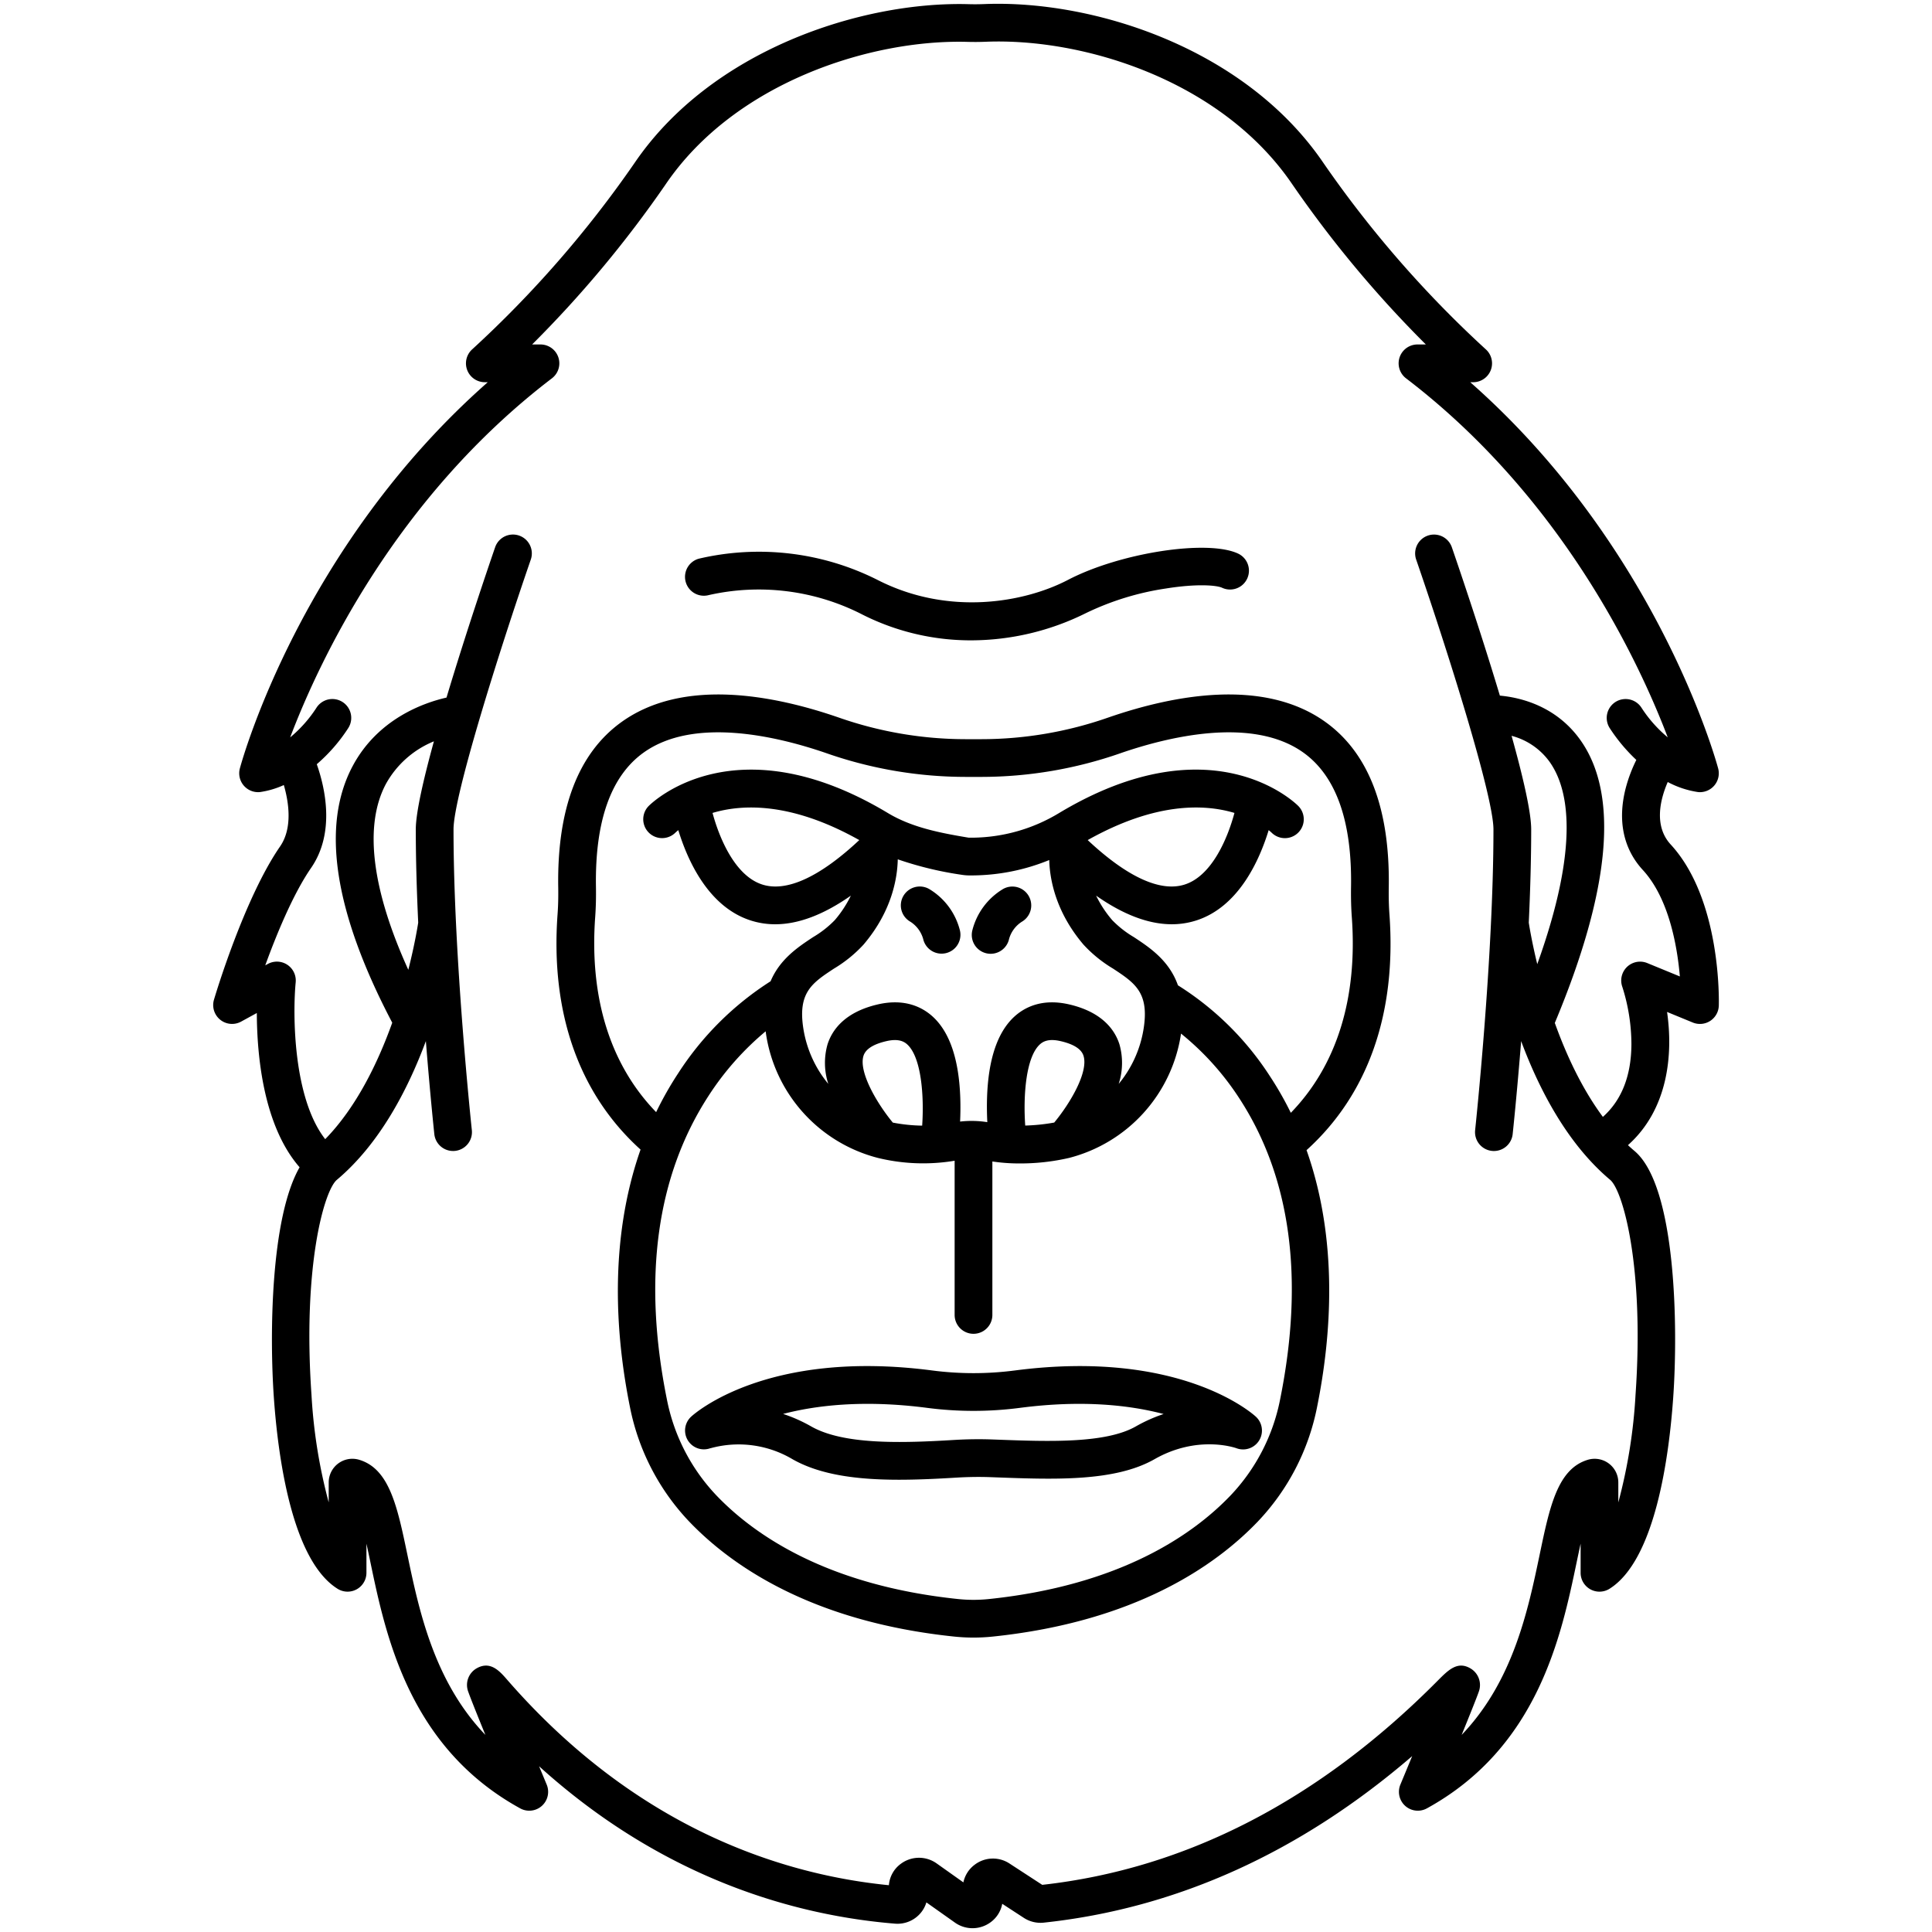 <?xml version="1.0" encoding="UTF-8"?>
<svg xmlns="http://www.w3.org/2000/svg" id="Layer_1" height="512" viewBox="0 0 512 512" width="512" data-name="Layer 1">
  <path d="m187.9 157.688a60.176 60.176 0 0 1 40.053 4.876 63.675 63.675 0 0 0 29.334 7.134 68.48 68.48 0 0 0 30.361-7.151 73.338 73.338 0 0 1 21.3-6.584c8.381-1.343 13.514-.855 14.919-.2a5 5 0 1 0 4.231-9.061c-8.134-3.8-31.3-.211-45.077 6.978-11.539 6.022-31.689 9.632-50.506-.017a69.88 69.88 0 0 0 -47.341-5.6 5 5 0 0 0 2.726 9.622z"></path>
  <path d="m56.706 264.927a5 5 0 0 0 7.2 5.805l4.155-2.274c.035 11.139 1.689 29.818 11.336 40.881-7.725 13.458-7.971 44.626-6.826 60.991 1.1 15.678 4.751 43.114 16.886 50.713a5 5 0 0 0 7.653-4.238v-7.705c.381 1.7.731 3.381 1.046 4.885 4.082 19.54 10.251 49.069 39.7 65.252a5 5 0 0 0 7.024-6.3c-.529-1.272-1.226-2.953-2.017-4.862 33.6 30.425 69.008 39.642 94.307 41.713a8.017 8.017 0 0 0 6.949-2.992 7.837 7.837 0 0 0 1.382-2.643l7.574 5.361a8.061 8.061 0 0 0 9.354-.031 7.81 7.81 0 0 0 3.175-4.957l5.728 3.731a8.1 8.1 0 0 0 5.27 1.264c35.174-3.754 67.945-18.581 97.642-44.137-1.243 3.011-2.362 5.711-3.129 7.553a5 5 0 0 0 7.024 6.3c29.444-16.183 35.613-45.712 39.695-65.252.315-1.5.665-3.183 1.046-4.887v7.709a5 5 0 0 0 7.653 4.238c12.135-7.6 15.788-35.033 16.886-50.711 1.3-18.516.819-56-10.266-65.318-.588-.5-1.163-1.01-1.728-1.537 10.685-9.545 11.98-24.092 10.364-35.3l6.812 2.8a5 5 0 0 0 6.9-4.477c.034-1.141.676-28.116-12.756-42.713-4.63-5.03-2.643-12.249-.778-16.545a24.761 24.761 0 0 0 8.033 2.662 4.855 4.855 0 0 0 .5.025 5 5 0 0 0 4.826-6.3c-.685-2.538-16.343-58.853-65.694-102.339h.773a5 5 0 0 0 3.294-8.762 292.1 292.1 0 0 1 -42.956-49.315c-20.808-30.6-61.172-43.286-89.879-42.137-1.379.056-2.78.068-4.162.028-28.321-.796-68.123 12.064-88.554 42.106a292.179 292.179 0 0 1 -42.956 49.316 5 5 0 0 0 3.3 8.761h.772c-49.35 43.486-65.008 99.8-65.694 102.339a5 5 0 0 0 5.322 6.278 23.031 23.031 0 0 0 6.326-1.863c1.322 4.585 2.363 11.414-1 16.285-9.504 13.764-17.19 39.51-17.512 40.599zm27.243-62.4a44.552 44.552 0 0 0 8.309-9.527 5 5 0 0 0 -8.354-5.5 34.653 34.653 0 0 1 -7.008 7.919c7.577-19.965 27.817-63.453 69.366-95.157a5 5 0 0 0 -3.033-8.975h-2.212a300.869 300.869 0 0 0 35.4-42.454c18.317-26.935 54.305-38.464 80-37.736 1.605.043 3.233.032 4.839-.032 26.053-1.046 62.546 10.327 81.207 37.768a300.863 300.863 0 0 0 35.4 42.454h-2.212a5 5 0 0 0 -3.033 8.975c41.46 31.636 61.743 75.154 69.349 95.141a34.561 34.561 0 0 1 -6.991-7.9 5 5 0 0 0 -8.354 5.5 45.512 45.512 0 0 0 7.023 8.385 39.239 39.239 0 0 0 -2.8 7.423c-2.228 8.59-.665 16.11 4.523 21.748 6.913 7.512 9.119 20.174 9.813 28.21l-8.642-3.548a5 5 0 0 0 -6.609 6.3 50.471 50.471 0 0 1 2.412 15.243c-.048 8.345-2.593 14.788-7.561 19.225-5.6-7.546-9.738-16.539-12.74-24.9 14.819-35.441 17.065-60.722 6.651-75.143-6.437-8.915-15.831-11.113-21.211-11.6-5.362-17.848-11.551-35.9-12.729-39.317a5 5 0 0 0 -9.453 3.262c8.233 23.862 20.482 62.6 20.482 71.516 0 34.128-4.807 79.239-4.855 79.691a5 5 0 0 0 4.442 5.502 4.927 4.927 0 0 0 .541.028 5 5 0 0 0 4.964-4.465c.024-.214 1.105-10.362 2.248-24.655 4.83 12.978 12.307 27.276 23.586 36.762 3.418 2.874 9.094 23.142 6.726 56.967a139.626 139.626 0 0 1 -4.563 28.513v-5.31a6.274 6.274 0 0 0 -8.106-5.972c-8 2.426-10.085 12.42-12.728 25.074-3.067 14.676-7.018 33.587-20.683 47.824 2.1-5.155 4-9.882 4.556-11.49a5.1 5.1 0 0 0 -2.075-6.041c-3.517-2.188-5.986.3-8.843 3.177-31.4 31.657-66.656 49.853-104.786 54.091l-8.665-5.644a7.982 7.982 0 0 0 -9.224.3 7.835 7.835 0 0 0 -3.01 4.691l-7.106-5.04a8.056 8.056 0 0 0 -9.412.075 7.766 7.766 0 0 0 -3.222 5.715c-27.417-2.712-66.424-14.531-101.152-54.438-1.991-2.287-4.468-5.135-8.135-3.016a5.066 5.066 0 0 0 -2.207 6.127c.554 1.609 2.452 6.335 4.555 11.49-13.665-14.237-17.616-33.148-20.682-47.824-2.644-12.654-4.732-22.648-12.726-25.073a6.275 6.275 0 0 0 -8.109 5.971v5.31a139.649 139.649 0 0 1 -4.563-28.516c-2.368-33.823 3.309-54.09 6.727-56.965 11.278-9.485 18.756-23.784 23.586-36.762 1.14 14.296 2.218 24.441 2.24 24.656a5 5 0 0 0 4.964 4.465 4.927 4.927 0 0 0 .541-.028 5 5 0 0 0 4.437-5.506c-.048-.452-4.854-45.551-4.854-79.691 0-8.914 12.249-47.653 20.481-71.516a5 5 0 0 0 -9.453-3.262c-1.189 3.449-7.488 21.825-12.885 39.843-5.965 1.357-18.166 5.585-24.866 18.137-8.449 15.831-4.916 38.712 10.484 68.023-3.835 10.7-9.538 22.437-17.765 30.862-8.544-10.927-8.633-33.144-7.825-41.562a5 5 0 0 0 -7.378-4.87l-.687.376c3-8.256 7.4-18.95 12.148-25.823 6.495-9.408 3.645-21.425 1.507-27.484zm316.634-7.527a18.025 18.025 0 0 1 10.007 6.8c5.1 7.059 8.188 22.045-3.2 53.709-1.37-5.628-2.053-9.732-2.25-11 .39-8.363.642-16.82.642-24.709.004-4.6-2.206-14.074-5.199-24.8zm-289.752 49.508c-.213 1.372-1 6.106-2.624 12.5-9.693-21.328-11.777-38.2-5.968-49.2a25.53 25.53 0 0 1 12.75-11.348c-2.786 10.121-4.8 18.953-4.8 23.342.001 7.887.253 16.343.642 24.706z"></path>
  <path d="m169.753 304.652c-8.483 24.177-6.595 49.5-2.8 68.278a61.2 61.2 0 0 0 15.7 30.309c11.225 11.727 32.517 26.532 70.206 30.469a49.378 49.378 0 0 0 10.256 0c37.692-3.938 58.984-18.744 70.208-30.472a61.228 61.228 0 0 0 15.7-30.286c3.807-18.809 5.718-44.138-2.774-68.148 16.295-14.73 23.883-36.259 21.965-62.526-.159-2.191-.217-4.524-.175-7.132.33-20.767-5.274-35.476-16.658-43.718-16.408-11.879-40.461-7.236-57.748-1.248a102 102 0 0 1 -33.433 5.713h-4.425a102 102 0 0 1 -33.433-5.713c-17.287-5.987-41.34-10.631-57.748 1.248-11.384 8.242-16.988 22.951-16.658 43.718.042 2.61-.016 4.943-.175 7.131-1.91 26.174 5.688 47.65 21.992 62.377zm169.469 66.314a51.243 51.243 0 0 1 -13.122 25.356c-10.067 10.518-29.347 23.817-64.023 27.441a39.493 39.493 0 0 1 -8.178 0c-34.673-3.623-53.953-16.921-64.021-27.439a51.226 51.226 0 0 1 -13.126-25.373c-6.5-32.177-2.785-59.282 11.032-80.562a75.8 75.8 0 0 1 15.124-17.081c.039.28.072.557.117.843a40.079 40.079 0 0 0 29.631 32.711 50.723 50.723 0 0 0 20.332.745v40.864a5 5 0 0 0 10 0v-40.671a47.45 47.45 0 0 0 7.222.523 57.412 57.412 0 0 0 13.109-1.463 40.076 40.076 0 0 0 29.631-32.711c.012-.081.021-.158.033-.238a73.383 73.383 0 0 1 15.366 17.031c13.719 20.958 17.377 47.887 10.873 80.024zm-42.547-94.176c-1.165-3.7-4.419-8.536-13.306-10.605-7.282-1.695-11.944.831-14.574 3.249-4.458 4.1-6.885 11.309-7.215 21.427-.077 2.358-.029 4.588.068 6.524a26.631 26.631 0 0 0 -7.211-.156c.087-1.912.125-4.107.042-6.425-.364-10.089-2.811-17.281-7.275-21.372-2.637-2.416-7.309-4.944-14.6-3.247-8.888 2.069-12.142 6.909-13.307 10.605a17.974 17.974 0 0 0 .21 10.453 30.383 30.383 0 0 1 -6.607-14.643c-1.508-9.572 2.317-12.093 8.107-15.909a35 35 0 0 0 7.822-6.343c7.583-8.9 8.992-17.724 9.089-22.618a92.58 92.58 0 0 0 17.186 4.133 12.486 12.486 0 0 0 2 .133h.355a54.554 54.554 0 0 0 20.6-4.08c.13 4.929 1.6 13.639 9.084 22.427a34.982 34.982 0 0 0 7.822 6.344c5.79 3.816 9.616 6.337 8.107 15.909a30.374 30.374 0 0 1 -6.606 14.647 17.978 17.978 0 0 0 .209-10.453zm-17.3 20.7a51.165 51.165 0 0 1 -7.68.795c-.565-8.042.2-18.126 3.872-21.5.805-.737 2.254-1.632 5.534-.867 3.447.8 5.478 2.1 6.036 3.867 1.353 4.285-3.451 12.497-7.762 17.709zm-34.99.816a44.593 44.593 0 0 1 -7.777-.805c-4.221-5.1-9.111-13.454-7.771-17.709.557-1.766 2.588-3.068 6.037-3.871 3.294-.768 4.757.132 5.57.876 3.692 3.383 4.486 13.489 3.941 21.513zm-86.651-55.306c.182-2.487.247-5.109.2-8.019-.275-17.313 3.938-29.243 12.524-35.459 13.6-9.85 36.295-4.163 48.61.1a111.993 111.993 0 0 0 36.706 6.264h4.426a111.993 111.993 0 0 0 36.706-6.264c12.316-4.265 35.008-9.949 48.611-.1 8.585 6.216 12.8 18.146 12.523 35.458-.046 2.908.019 5.531.2 8.02 1.576 21.586-4 39.372-16.159 51.907a88.442 88.442 0 0 0 -5.715-9.973 78.965 78.965 0 0 0 -24.2-23.817c-2.325-6.6-7.522-10.03-11.7-12.785a27.242 27.242 0 0 1 -5.713-4.48 30.174 30.174 0 0 1 -4.269-6.5c7.193 5.041 13.893 7.584 20.047 7.584a21.146 21.146 0 0 0 6.339-.957c11.376-3.551 16.9-16.006 19.34-23.984.429.344.695.589.774.666a5 5 0 0 0 7.055-7.088c-.92-.923-23.02-22.349-63.387 1.9a45.045 45.045 0 0 1 -23.1 6.523h-.383-.435c-7.681-1.27-15.1-2.725-21.417-6.52-40.367-24.246-62.467-2.821-63.387-1.9a5 5 0 0 0 7.05 7.092c.075-.073.342-.32.779-.67 2.435 7.978 7.964 20.433 19.34 23.984a21.141 21.141 0 0 0 6.339.957c6.153 0 12.853-2.543 20.047-7.585a30.158 30.158 0 0 1 -4.269 6.5 27.272 27.272 0 0 1 -5.713 4.479c-3.947 2.6-8.8 5.8-11.29 11.713a80.834 80.834 0 0 0 -24.478 24.37 90.383 90.383 0 0 0 -5.851 10.312c-12.138-12.521-17.717-30.246-16.15-51.728zm130.521-20.372c17.865-10.03 30.836-9.608 38.888-7.193-1.78 6.627-5.953 16.732-13.267 19-6.439 2.004-15.23-2.069-25.621-11.803zm-60.534 0c-10.391 9.734-19.182 13.811-25.621 11.808-7.315-2.27-11.487-12.375-13.268-19 8.053-2.412 21.024-2.836 38.889 7.197z"></path>
  <path d="m246.217 235.582a5.026 5.026 0 0 0 -6.836 1.891 4.974 4.974 0 0 0 1.879 6.794 8 8 0 0 1 3.385 4.547 5 5 0 0 0 9.762-2.172 17.848 17.848 0 0 0 -8.19-11.06z"></path>
  <path d="m265.848 235.582a17.848 17.848 0 0 0 -8.19 11.06 5 5 0 1 0 9.761 2.172 7.986 7.986 0 0 1 3.38-4.544 5 5 0 0 0 -4.951-8.688z"></path>
  <path d="m268.968 363.185a84.96 84.96 0 0 1 -21.96 0c-43.883-5.722-63.071 11.526-63.866 12.262a4.991 4.991 0 0 0 5.151 8.328l.008.02a27.991 27.991 0 0 1 21.715 2.907c7.51 4.28 17.568 5.444 28.263 5.444 4.966 0 10.071-.251 15.119-.557 3.149-.191 6.265-.232 9.259-.12l1.336.049c15.47.575 31.465 1.168 41.966-4.816 11.362-6.474 21.279-3.062 21.747-2.895a5 5 0 0 0 5.127-8.356c-.795-.74-19.983-17.982-63.865-12.266zm32.039 14.83c-8.026 4.574-23.227 4.009-36.643 3.509l-1.339-.048c-3.316-.124-6.76-.079-10.232.13-13.784.838-29.215 1.317-37.825-3.591a40.367 40.367 0 0 0 -7.435-3.306c8.516-2.228 21.157-3.824 38.183-1.607a95.2 95.2 0 0 0 24.544 0c16.583-2.163 29.141-.73 38.112 1.628a40.44 40.44 0 0 0 -7.365 3.285z"></path>
</svg>
